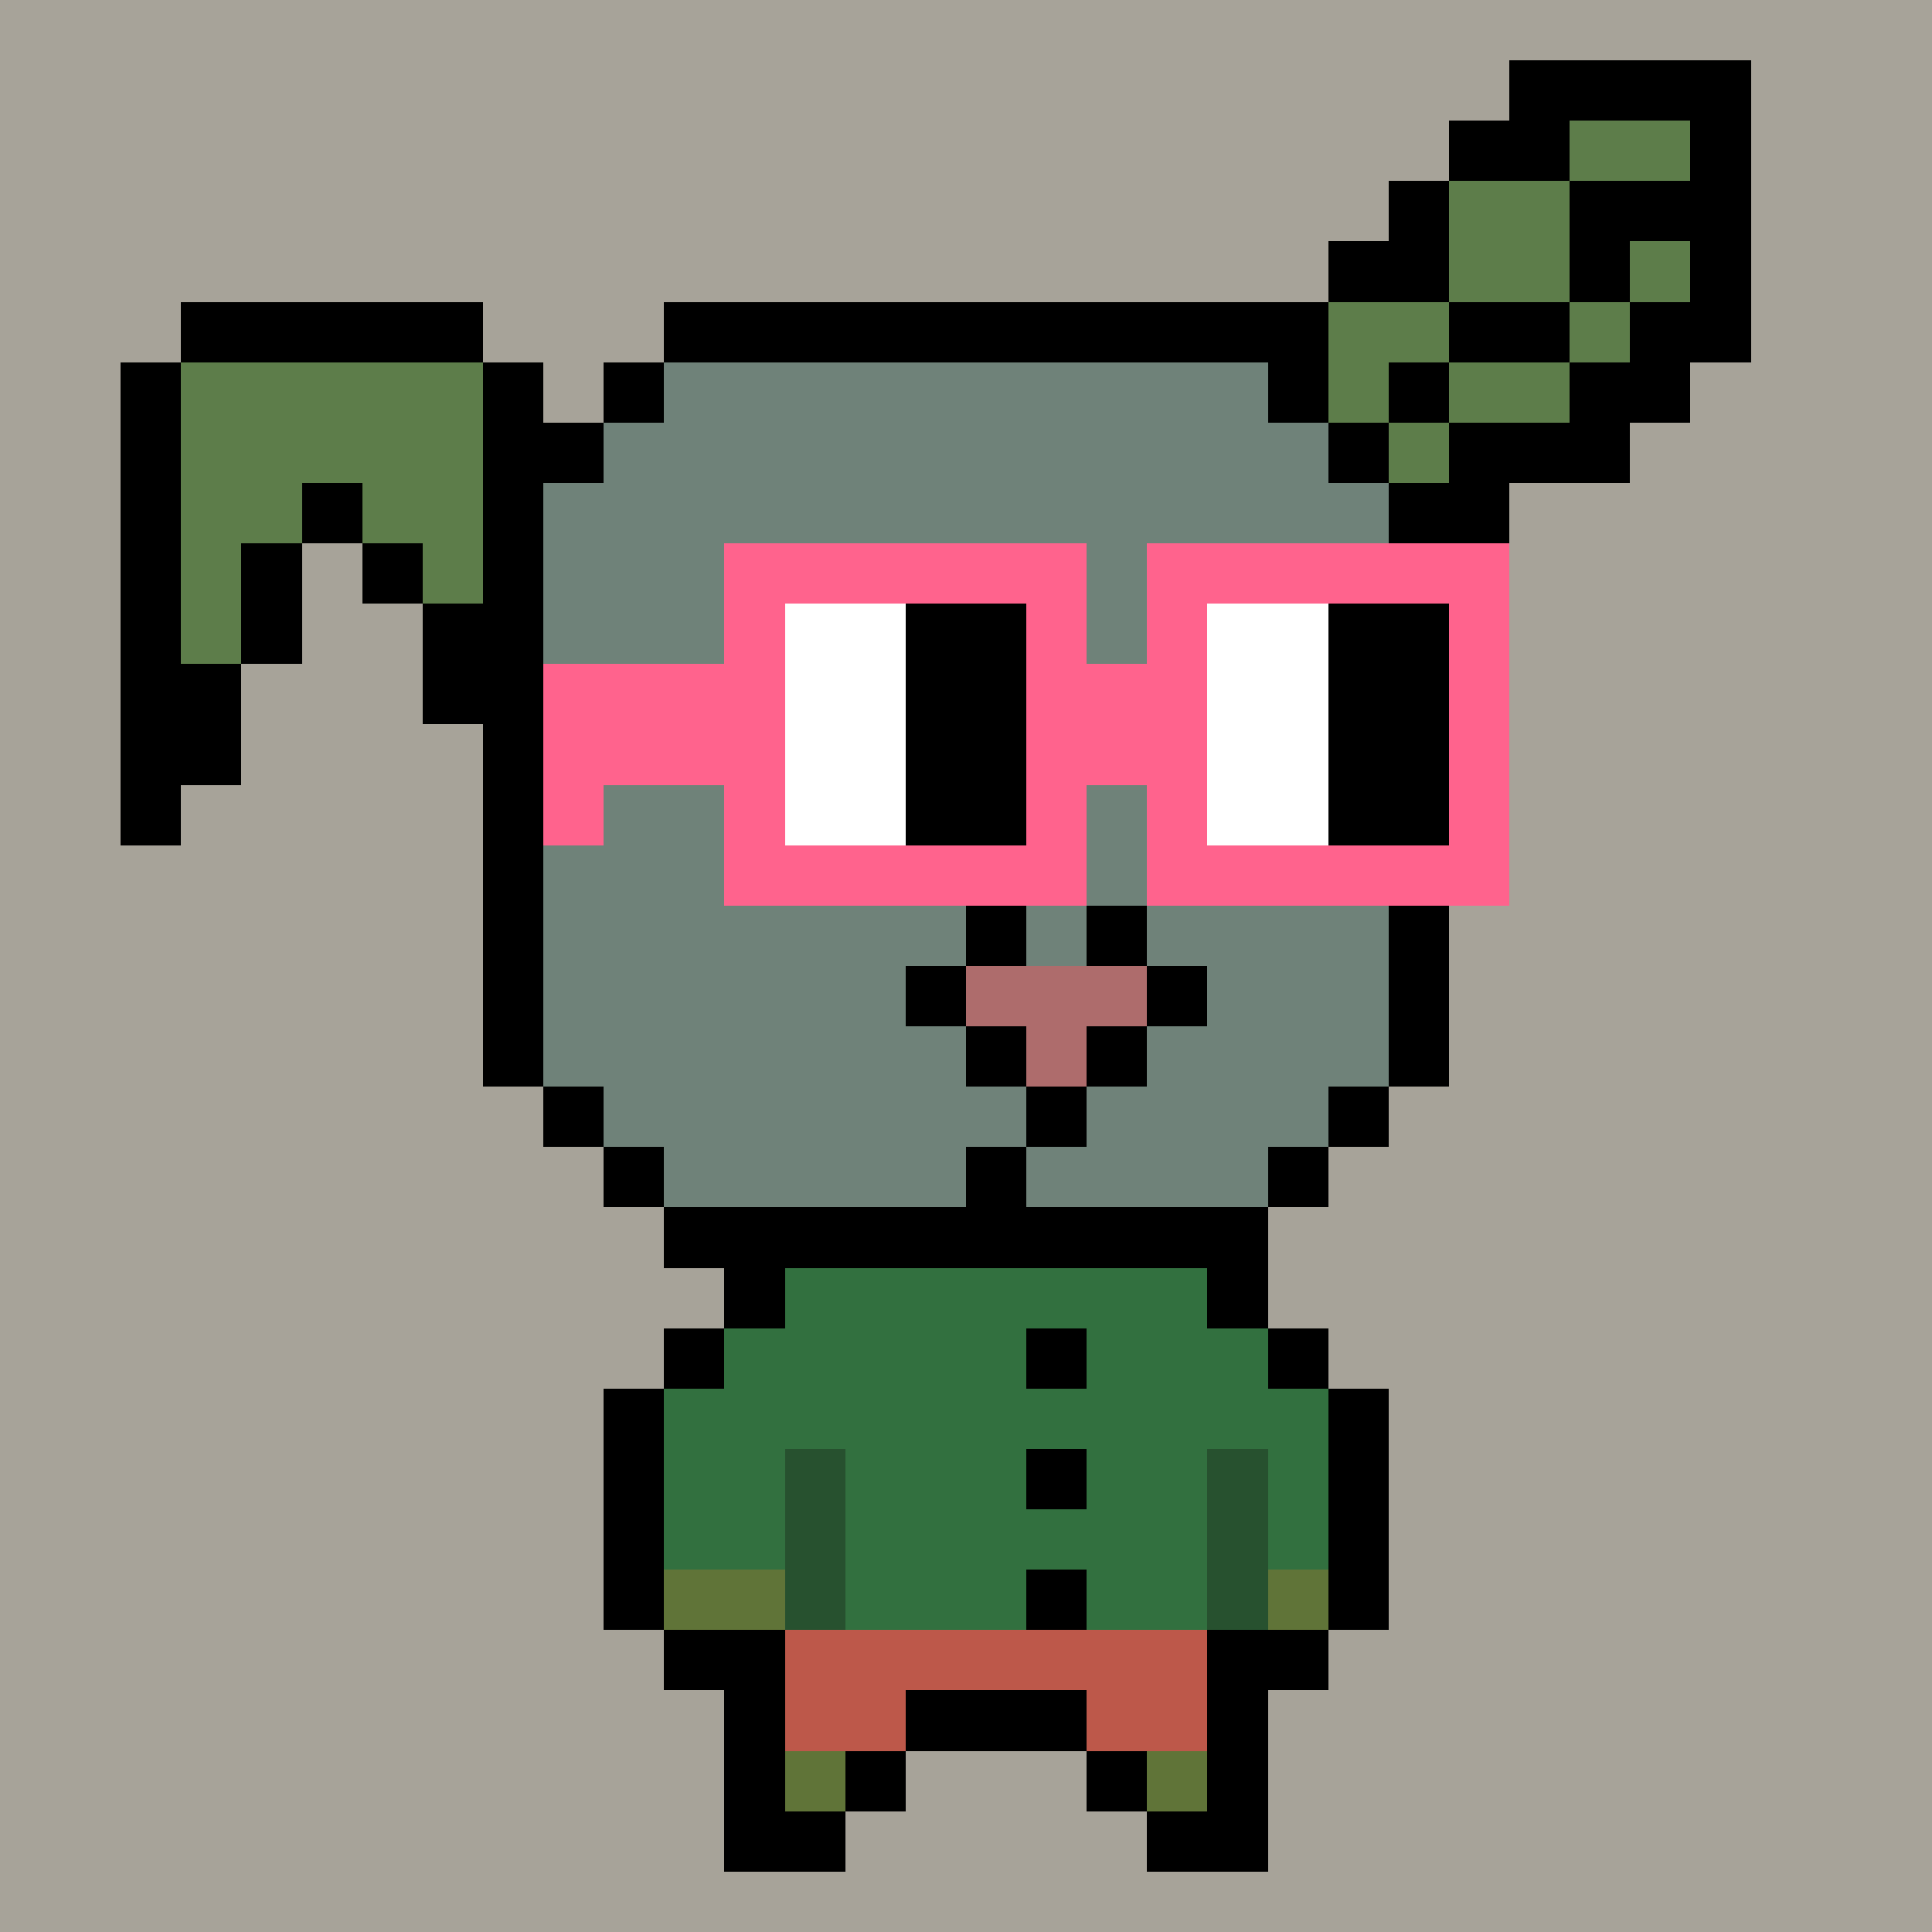 <svg width="320" height="320" viewBox="0 0 320 320" xmlns="http://www.w3.org/2000/svg" shape-rendering="crispEdges"><rect width="100%" height="100%" fill="#A7A399" /><rect width="10" height="10" x="120" y="210" fill="#000000" /><rect width="70" height="10" x="130" y="210" fill="#32703f" /><rect width="10" height="10" x="200" y="210" fill="#000000" /><rect width="10" height="10" x="110" y="220" fill="#000000" /><rect width="50" height="10" x="120" y="220" fill="#32703f" /><rect width="10" height="10" x="170" y="220" fill="#000000" /><rect width="30" height="10" x="180" y="220" fill="#32703f" /><rect width="10" height="10" x="210" y="220" fill="#000000" /><rect width="10" height="10" x="100" y="230" fill="#000000" /><rect width="110" height="10" x="110" y="230" fill="#32703f" /><rect width="10" height="10" x="220" y="230" fill="#000000" /><rect width="10" height="10" x="100" y="240" fill="#000000" /><rect width="20" height="10" x="110" y="240" fill="#32703f" /><rect width="10" height="10" x="130" y="240" fill="#27512f" /><rect width="30" height="10" x="140" y="240" fill="#32703f" /><rect width="10" height="10" x="170" y="240" fill="#000000" /><rect width="20" height="10" x="180" y="240" fill="#32703f" /><rect width="10" height="10" x="200" y="240" fill="#27512f" /><rect width="10" height="10" x="210" y="240" fill="#32703f" /><rect width="10" height="10" x="220" y="240" fill="#000000" /><rect width="10" height="10" x="100" y="250" fill="#000000" /><rect width="20" height="10" x="110" y="250" fill="#32703f" /><rect width="10" height="10" x="130" y="250" fill="#27512f" /><rect width="60" height="10" x="140" y="250" fill="#32703f" /><rect width="10" height="10" x="200" y="250" fill="#27512f" /><rect width="10" height="10" x="210" y="250" fill="#32703f" /><rect width="10" height="10" x="220" y="250" fill="#000000" /><rect width="10" height="10" x="100" y="260" fill="#000000" /><rect width="20" height="10" x="110" y="260" fill="#607438" /><rect width="10" height="10" x="130" y="260" fill="#27512f" /><rect width="30" height="10" x="140" y="260" fill="#32703f" /><rect width="10" height="10" x="170" y="260" fill="#000000" /><rect width="20" height="10" x="180" y="260" fill="#32703f" /><rect width="10" height="10" x="200" y="260" fill="#27512f" /><rect width="10" height="10" x="210" y="260" fill="#607438" /><rect width="10" height="10" x="220" y="260" fill="#000000" /><rect width="20" height="10" x="110" y="270" fill="#000000" /><rect width="70" height="10" x="130" y="270" fill="#bd584a" /><rect width="20" height="10" x="200" y="270" fill="#000000" /><rect width="10" height="10" x="120" y="280" fill="#000000" /><rect width="20" height="10" x="130" y="280" fill="#bd584a" /><rect width="30" height="10" x="150" y="280" fill="#000000" /><rect width="20" height="10" x="180" y="280" fill="#bd584a" /><rect width="10" height="10" x="200" y="280" fill="#000000" /><rect width="10" height="10" x="120" y="290" fill="#000000" /><rect width="10" height="10" x="130" y="290" fill="#607438" /><rect width="10" height="10" x="140" y="290" fill="#000000" /><rect width="10" height="10" x="180" y="290" fill="#000000" /><rect width="10" height="10" x="190" y="290" fill="#607438" /><rect width="10" height="10" x="200" y="290" fill="#000000" /><rect width="20" height="10" x="120" y="300" fill="#000000" /><rect width="20" height="10" x="190" y="300" fill="#000000" /><rect width="40" height="10" x="250" y="10" fill="#000000" /><rect width="20" height="10" x="240" y="20" fill="#000000" /><rect width="20" height="10" x="260" y="20" fill="#5d7d4a" /><rect width="10" height="10" x="280" y="20" fill="#000000" /><rect width="10" height="10" x="230" y="30" fill="#000000" /><rect width="20" height="10" x="240" y="30" fill="#5d7d4a" /><rect width="30" height="10" x="260" y="30" fill="#000000" /><rect width="20" height="10" x="220" y="40" fill="#000000" /><rect width="20" height="10" x="240" y="40" fill="#5d7d4a" /><rect width="10" height="10" x="260" y="40" fill="#000000" /><rect width="10" height="10" x="270" y="40" fill="#5d7d4a" /><rect width="10" height="10" x="280" y="40" fill="#000000" /><rect width="50" height="10" x="30" y="50" fill="#000000" /><rect width="10" height="10" x="210" y="50" fill="#000000" /><rect width="20" height="10" x="220" y="50" fill="#5d7d4a" /><rect width="20" height="10" x="240" y="50" fill="#000000" /><rect width="10" height="10" x="260" y="50" fill="#5d7d4a" /><rect width="20" height="10" x="270" y="50" fill="#000000" /><rect width="10" height="10" x="20" y="60" fill="#000000" /><rect width="50" height="10" x="30" y="60" fill="#5d7d4a" /><rect width="10" height="10" x="80" y="60" fill="#000000" /><rect width="20" height="10" x="190" y="60" fill="#000000" /><rect width="20" height="10" x="210" y="60" fill="#5d7d4a" /><rect width="10" height="10" x="230" y="60" fill="#000000" /><rect width="20" height="10" x="240" y="60" fill="#5d7d4a" /><rect width="20" height="10" x="260" y="60" fill="#000000" /><rect width="10" height="10" x="20" y="70" fill="#000000" /><rect width="50" height="10" x="30" y="70" fill="#5d7d4a" /><rect width="20" height="10" x="80" y="70" fill="#000000" /><rect width="10" height="10" x="190" y="70" fill="#000000" /><rect width="20" height="10" x="200" y="70" fill="#5d7d4a" /><rect width="10" height="10" x="220" y="70" fill="#000000" /><rect width="10" height="10" x="230" y="70" fill="#5d7d4a" /><rect width="30" height="10" x="240" y="70" fill="#000000" /><rect width="10" height="10" x="20" y="80" fill="#000000" /><rect width="20" height="10" x="30" y="80" fill="#5d7d4a" /><rect width="10" height="10" x="50" y="80" fill="#000000" /><rect width="30" height="10" x="60" y="80" fill="#5d7d4a" /><rect width="40" height="10" x="90" y="80" fill="#000000" /><rect width="10" height="10" x="180" y="80" fill="#000000" /><rect width="50" height="10" x="190" y="80" fill="#5d7d4a" /><rect width="10" height="10" x="240" y="80" fill="#000000" /><rect width="10" height="10" x="20" y="90" fill="#000000" /><rect width="10" height="10" x="30" y="90" fill="#5d7d4a" /><rect width="10" height="10" x="40" y="90" fill="#000000" /><rect width="10" height="10" x="60" y="90" fill="#000000" /><rect width="60" height="10" x="70" y="90" fill="#5d7d4a" /><rect width="10" height="10" x="130" y="90" fill="#000000" /><rect width="20" height="10" x="160" y="90" fill="#000000" /><rect width="50" height="10" x="180" y="90" fill="#5d7d4a" /><rect width="10" height="10" x="230" y="90" fill="#000000" /><rect width="10" height="10" x="20" y="100" fill="#000000" /><rect width="10" height="10" x="30" y="100" fill="#5d7d4a" /><rect width="10" height="10" x="40" y="100" fill="#000000" /><rect width="10" height="10" x="70" y="100" fill="#000000" /><rect width="50" height="10" x="80" y="100" fill="#5d7d4a" /><rect width="10" height="10" x="130" y="100" fill="#000000" /><rect width="10" height="10" x="160" y="100" fill="#000000" /><rect width="50" height="10" x="170" y="100" fill="#5d7d4a" /><rect width="20" height="10" x="220" y="100" fill="#000000" /><rect width="20" height="10" x="20" y="110" fill="#000000" /><rect width="20" height="10" x="70" y="110" fill="#000000" /><rect width="40" height="10" x="90" y="110" fill="#5d7d4a" /><rect width="10" height="10" x="130" y="110" fill="#000000" /><rect width="10" height="10" x="150" y="110" fill="#000000" /><rect width="60" height="10" x="160" y="110" fill="#5d7d4a" /><rect width="10" height="10" x="220" y="110" fill="#000000" /><rect width="20" height="10" x="20" y="120" fill="#000000" /><rect width="20" height="10" x="90" y="120" fill="#000000" /><rect width="20" height="10" x="110" y="120" fill="#5d7d4a" /><rect width="10" height="10" x="130" y="120" fill="#000000" /><rect width="20" height="10" x="150" y="120" fill="#000000" /><rect width="40" height="10" x="170" y="120" fill="#5d7d4a" /><rect width="10" height="10" x="210" y="120" fill="#000000" /><rect width="10" height="10" x="20" y="130" fill="#000000" /><rect width="20" height="10" x="110" y="130" fill="#000000" /><rect width="40" height="10" x="170" y="130" fill="#000000" /><rect width="100" height="10" x="110" y="50" fill="#000000" /><rect width="10" height="10" x="100" y="60" fill="#000000" /><rect width="100" height="10" x="110" y="60" fill="#6f8279" /><rect width="10" height="10" x="210" y="60" fill="#000000" /><rect width="10" height="10" x="90" y="70" fill="#000000" /><rect width="120" height="10" x="100" y="70" fill="#6f8279" /><rect width="10" height="10" x="220" y="70" fill="#000000" /><rect width="10" height="10" x="80" y="80" fill="#000000" /><rect width="140" height="10" x="90" y="80" fill="#6f8279" /><rect width="10" height="10" x="230" y="80" fill="#000000" /><rect width="10" height="10" x="80" y="90" fill="#000000" /><rect width="140" height="10" x="90" y="90" fill="#6f8279" /><rect width="10" height="10" x="230" y="90" fill="#000000" /><rect width="10" height="10" x="80" y="100" fill="#000000" /><rect width="140" height="10" x="90" y="100" fill="#6f8279" /><rect width="10" height="10" x="230" y="100" fill="#000000" /><rect width="10" height="10" x="80" y="110" fill="#000000" /><rect width="140" height="10" x="90" y="110" fill="#6f8279" /><rect width="10" height="10" x="230" y="110" fill="#000000" /><rect width="10" height="10" x="80" y="120" fill="#000000" /><rect width="140" height="10" x="90" y="120" fill="#6f8279" /><rect width="10" height="10" x="230" y="120" fill="#000000" /><rect width="10" height="10" x="80" y="130" fill="#000000" /><rect width="140" height="10" x="90" y="130" fill="#6f8279" /><rect width="10" height="10" x="230" y="130" fill="#000000" /><rect width="10" height="10" x="80" y="140" fill="#000000" /><rect width="140" height="10" x="90" y="140" fill="#6f8279" /><rect width="10" height="10" x="230" y="140" fill="#000000" /><rect width="10" height="10" x="80" y="150" fill="#000000" /><rect width="140" height="10" x="90" y="150" fill="#6f8279" /><rect width="10" height="10" x="230" y="150" fill="#000000" /><rect width="10" height="10" x="80" y="160" fill="#000000" /><rect width="140" height="10" x="90" y="160" fill="#6f8279" /><rect width="10" height="10" x="230" y="160" fill="#000000" /><rect width="10" height="10" x="80" y="170" fill="#000000" /><rect width="140" height="10" x="90" y="170" fill="#6f8279" /><rect width="10" height="10" x="230" y="170" fill="#000000" /><rect width="10" height="10" x="90" y="180" fill="#000000" /><rect width="120" height="10" x="100" y="180" fill="#6f8279" /><rect width="10" height="10" x="220" y="180" fill="#000000" /><rect width="10" height="10" x="100" y="190" fill="#000000" /><rect width="100" height="10" x="110" y="190" fill="#6f8279" /><rect width="10" height="10" x="210" y="190" fill="#000000" /><rect width="100" height="10" x="110" y="200" fill="#000000" /><rect width="60" height="10" x="120" y="90" fill="#ff638d" /><rect width="60" height="10" x="190" y="90" fill="#ff638d" /><rect width="10" height="10" x="120" y="100" fill="#ff638d" /><rect width="20" height="10" x="130" y="100" fill="#ffffff" /><rect width="20" height="10" x="150" y="100" fill="#000000" /><rect width="10" height="10" x="170" y="100" fill="#ff638d" /><rect width="10" height="10" x="190" y="100" fill="#ff638d" /><rect width="20" height="10" x="200" y="100" fill="#ffffff" /><rect width="20" height="10" x="220" y="100" fill="#000000" /><rect width="10" height="10" x="240" y="100" fill="#ff638d" /><rect width="40" height="10" x="90" y="110" fill="#ff638d" /><rect width="20" height="10" x="130" y="110" fill="#ffffff" /><rect width="20" height="10" x="150" y="110" fill="#000000" /><rect width="30" height="10" x="170" y="110" fill="#ff638d" /><rect width="20" height="10" x="200" y="110" fill="#ffffff" /><rect width="20" height="10" x="220" y="110" fill="#000000" /><rect width="10" height="10" x="240" y="110" fill="#ff638d" /><rect width="40" height="10" x="90" y="120" fill="#ff638d" /><rect width="20" height="10" x="130" y="120" fill="#ffffff" /><rect width="20" height="10" x="150" y="120" fill="#000000" /><rect width="30" height="10" x="170" y="120" fill="#ff638d" /><rect width="20" height="10" x="200" y="120" fill="#ffffff" /><rect width="20" height="10" x="220" y="120" fill="#000000" /><rect width="10" height="10" x="240" y="120" fill="#ff638d" /><rect width="10" height="10" x="90" y="130" fill="#ff638d" /><rect width="10" height="10" x="120" y="130" fill="#ff638d" /><rect width="20" height="10" x="130" y="130" fill="#ffffff" /><rect width="20" height="10" x="150" y="130" fill="#000000" /><rect width="10" height="10" x="170" y="130" fill="#ff638d" /><rect width="10" height="10" x="190" y="130" fill="#ff638d" /><rect width="20" height="10" x="200" y="130" fill="#ffffff" /><rect width="20" height="10" x="220" y="130" fill="#000000" /><rect width="10" height="10" x="240" y="130" fill="#ff638d" /><rect width="60" height="10" x="120" y="140" fill="#ff638d" /><rect width="60" height="10" x="190" y="140" fill="#ff638d" /><rect width="10" height="10" x="160" y="150" fill="#000000" /><rect width="10" height="10" x="180" y="150" fill="#000000" /><rect width="10" height="10" x="150" y="160" fill="#000000" /><rect width="30" height="10" x="160" y="160" fill="#ae6c6c" /><rect width="10" height="10" x="190" y="160" fill="#000000" /><rect width="10" height="10" x="160" y="170" fill="#000000" /><rect width="10" height="10" x="170" y="170" fill="#ae6c6c" /><rect width="10" height="10" x="180" y="170" fill="#000000" /><rect width="10" height="10" x="170" y="180" fill="#000000" /><rect width="10" height="10" x="160" y="190" fill="#000000" /></svg>